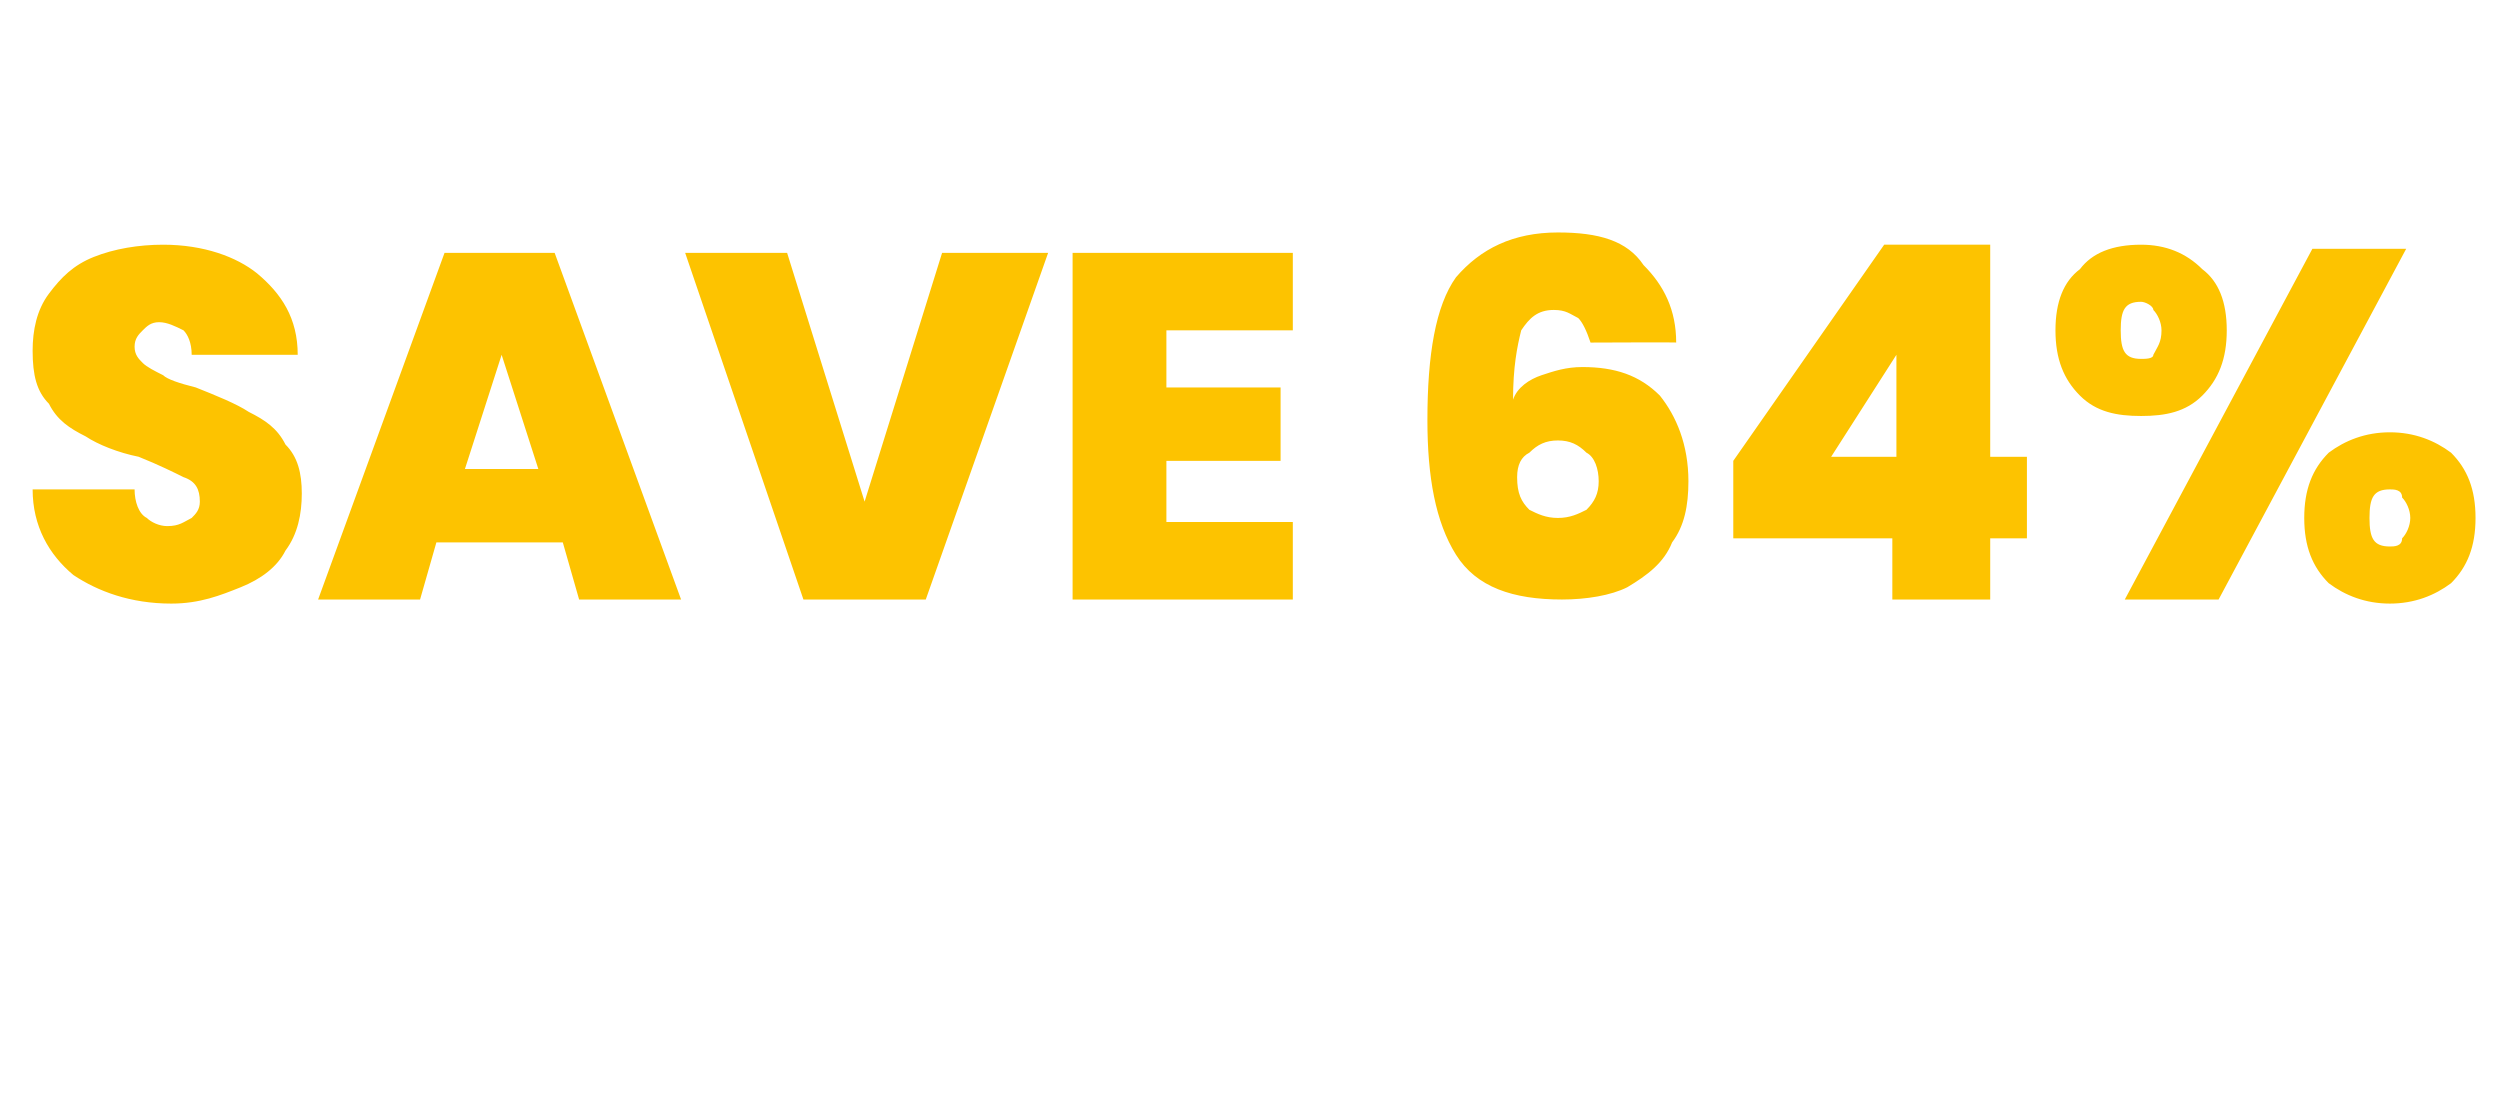 <?xml version="1.0" standalone="no"?><!DOCTYPE svg PUBLIC "-//W3C//DTD SVG 1.1//EN" "http://www.w3.org/Graphics/SVG/1.1/DTD/svg11.dtd"><svg xmlns="http://www.w3.org/2000/svg" version="1.1" width="61.3px" height="27.2px" viewBox="0 -2 61.3 27.2" style="top:-2px">  <desc>SAVE 64%</desc>  <defs/>  <g id="Polygon42185">    <path d="M 4.2 12.8 C 3.2 12.8 2.4 12.5 1.8 12.1 C 1.2 11.6 0.8 10.9 0.8 10 C 0.8 10 3.3 10 3.3 10 C 3.3 10.3 3.4 10.6 3.6 10.7 C 3.7 10.8 3.9 10.9 4.1 10.9 C 4.4 10.9 4.5 10.8 4.7 10.7 C 4.8 10.6 4.9 10.5 4.9 10.3 C 4.9 10 4.8 9.8 4.5 9.7 C 4.3 9.6 3.9 9.4 3.4 9.2 C 2.9 9.1 2.4 8.9 2.1 8.7 C 1.7 8.5 1.4 8.3 1.2 7.9 C 0.9 7.6 0.8 7.2 0.8 6.6 C 0.8 6.1 0.9 5.6 1.2 5.2 C 1.5 4.8 1.8 4.5 2.3 4.3 C 2.8 4.1 3.4 4 4 4 C 5 4 5.8 4.3 6.3 4.7 C 6.9 5.2 7.3 5.8 7.3 6.7 C 7.3 6.7 4.7 6.7 4.7 6.7 C 4.7 6.4 4.6 6.2 4.5 6.1 C 4.3 6 4.1 5.9 3.9 5.9 C 3.7 5.9 3.6 6 3.5 6.1 C 3.4 6.2 3.3 6.3 3.3 6.5 C 3.3 6.7 3.4 6.8 3.5 6.9 C 3.6 7 3.8 7.1 4 7.2 C 4.1 7.3 4.4 7.4 4.8 7.5 C 5.3 7.7 5.8 7.9 6.1 8.1 C 6.5 8.3 6.8 8.5 7 8.9 C 7.3 9.2 7.4 9.6 7.4 10.1 C 7.4 10.6 7.3 11.1 7 11.5 C 6.8 11.9 6.4 12.2 5.9 12.4 C 5.4 12.6 4.9 12.8 4.2 12.8 C 4.2 12.8 4.2 12.8 4.2 12.8 Z M 13.8 11.3 L 10.7 11.3 L 10.3 12.7 L 7.8 12.7 L 10.9 4.2 L 13.6 4.2 L 16.7 12.7 L 14.2 12.7 L 13.8 11.3 Z M 13.2 9.5 L 12.3 6.7 L 11.4 9.5 L 13.2 9.5 Z M 25.7 4.2 L 22.7 12.7 L 19.7 12.7 L 16.8 4.2 L 19.3 4.2 L 21.2 10.3 L 23.1 4.2 L 25.7 4.2 Z M 28.6 6.1 L 28.6 7.5 L 31.4 7.5 L 31.4 9.3 L 28.6 9.3 L 28.6 10.8 L 31.7 10.8 L 31.7 12.7 L 26.3 12.7 L 26.3 4.2 L 31.7 4.2 L 31.7 6.1 L 28.6 6.1 Z M 39 6.4 C 38.9 6.1 38.8 5.9 38.7 5.8 C 38.5 5.7 38.4 5.6 38.1 5.6 C 37.7 5.6 37.5 5.8 37.3 6.1 C 37.2 6.5 37.1 7 37.1 7.8 C 37.2 7.5 37.5 7.3 37.8 7.2 C 38.1 7.1 38.4 7 38.8 7 C 39.6 7 40.2 7.2 40.7 7.7 C 41.1 8.2 41.4 8.9 41.4 9.8 C 41.4 10.4 41.3 10.9 41 11.3 C 40.8 11.8 40.4 12.1 39.9 12.4 C 39.5 12.6 38.9 12.7 38.3 12.7 C 37.1 12.7 36.2 12.4 35.7 11.6 C 35.2 10.8 35 9.7 35 8.3 C 35 6.7 35.2 5.5 35.7 4.8 C 36.3 4.1 37.1 3.7 38.2 3.7 C 39.2 3.7 39.9 3.9 40.3 4.5 C 40.8 5 41.1 5.6 41.1 6.4 C 41.15 6.39 39 6.4 39 6.4 C 39 6.4 38.95 6.39 39 6.4 Z M 38.2 8.8 C 37.9 8.8 37.7 8.9 37.5 9.1 C 37.3 9.2 37.2 9.4 37.2 9.7 C 37.2 10.1 37.3 10.3 37.5 10.5 C 37.7 10.6 37.9 10.7 38.2 10.7 C 38.5 10.7 38.7 10.6 38.9 10.5 C 39.1 10.3 39.2 10.1 39.2 9.8 C 39.2 9.5 39.1 9.2 38.9 9.1 C 38.7 8.9 38.5 8.8 38.2 8.8 C 38.2 8.8 38.2 8.8 38.2 8.8 Z M 42.5 11.2 L 42.5 9.3 L 46.2 4 L 48.8 4 L 48.8 9.2 L 49.7 9.2 L 49.7 11.2 L 48.8 11.2 L 48.8 12.7 L 46.4 12.7 L 46.4 11.2 L 42.5 11.2 Z M 46.5 6.7 L 44.9 9.2 L 46.5 9.2 L 46.5 6.7 Z M 50.4 6.1 C 50.4 5.4 50.6 4.9 51 4.6 C 51.3 4.2 51.8 4 52.5 4 C 53.1 4 53.6 4.2 54 4.6 C 54.4 4.9 54.6 5.4 54.6 6.1 C 54.6 6.8 54.4 7.3 54 7.7 C 53.6 8.1 53.1 8.2 52.5 8.2 C 51.9 8.2 51.4 8.1 51 7.7 C 50.6 7.3 50.4 6.8 50.4 6.1 C 50.4 6.1 50.4 6.1 50.4 6.1 Z M 59 4.1 L 54.4 12.7 L 52.1 12.7 L 56.7 4.1 L 59 4.1 Z M 52.5 5.4 C 52.1 5.4 52 5.6 52 6.1 C 52 6.6 52.1 6.8 52.5 6.8 C 52.6 6.8 52.8 6.8 52.8 6.7 C 52.9 6.5 53 6.4 53 6.1 C 53 5.9 52.9 5.7 52.8 5.6 C 52.8 5.5 52.6 5.4 52.5 5.4 C 52.5 5.4 52.5 5.4 52.5 5.4 Z M 56.5 10.7 C 56.5 10 56.7 9.5 57.1 9.1 C 57.5 8.8 58 8.6 58.6 8.6 C 59.2 8.6 59.7 8.8 60.1 9.1 C 60.5 9.5 60.7 10 60.7 10.7 C 60.7 11.4 60.5 11.9 60.1 12.3 C 59.7 12.6 59.2 12.8 58.6 12.8 C 58 12.8 57.5 12.6 57.1 12.3 C 56.7 11.9 56.5 11.4 56.5 10.7 C 56.5 10.7 56.5 10.7 56.5 10.7 Z M 58.6 10 C 58.2 10 58.1 10.2 58.1 10.7 C 58.1 11.2 58.2 11.4 58.6 11.4 C 58.7 11.4 58.9 11.4 58.9 11.2 C 59 11.1 59.1 10.9 59.1 10.7 C 59.1 10.5 59 10.3 58.9 10.2 C 58.9 10 58.7 10 58.6 10 C 58.6 10 58.6 10 58.6 10 Z " stroke="none" fill="#fdc300"/>  </g></svg>